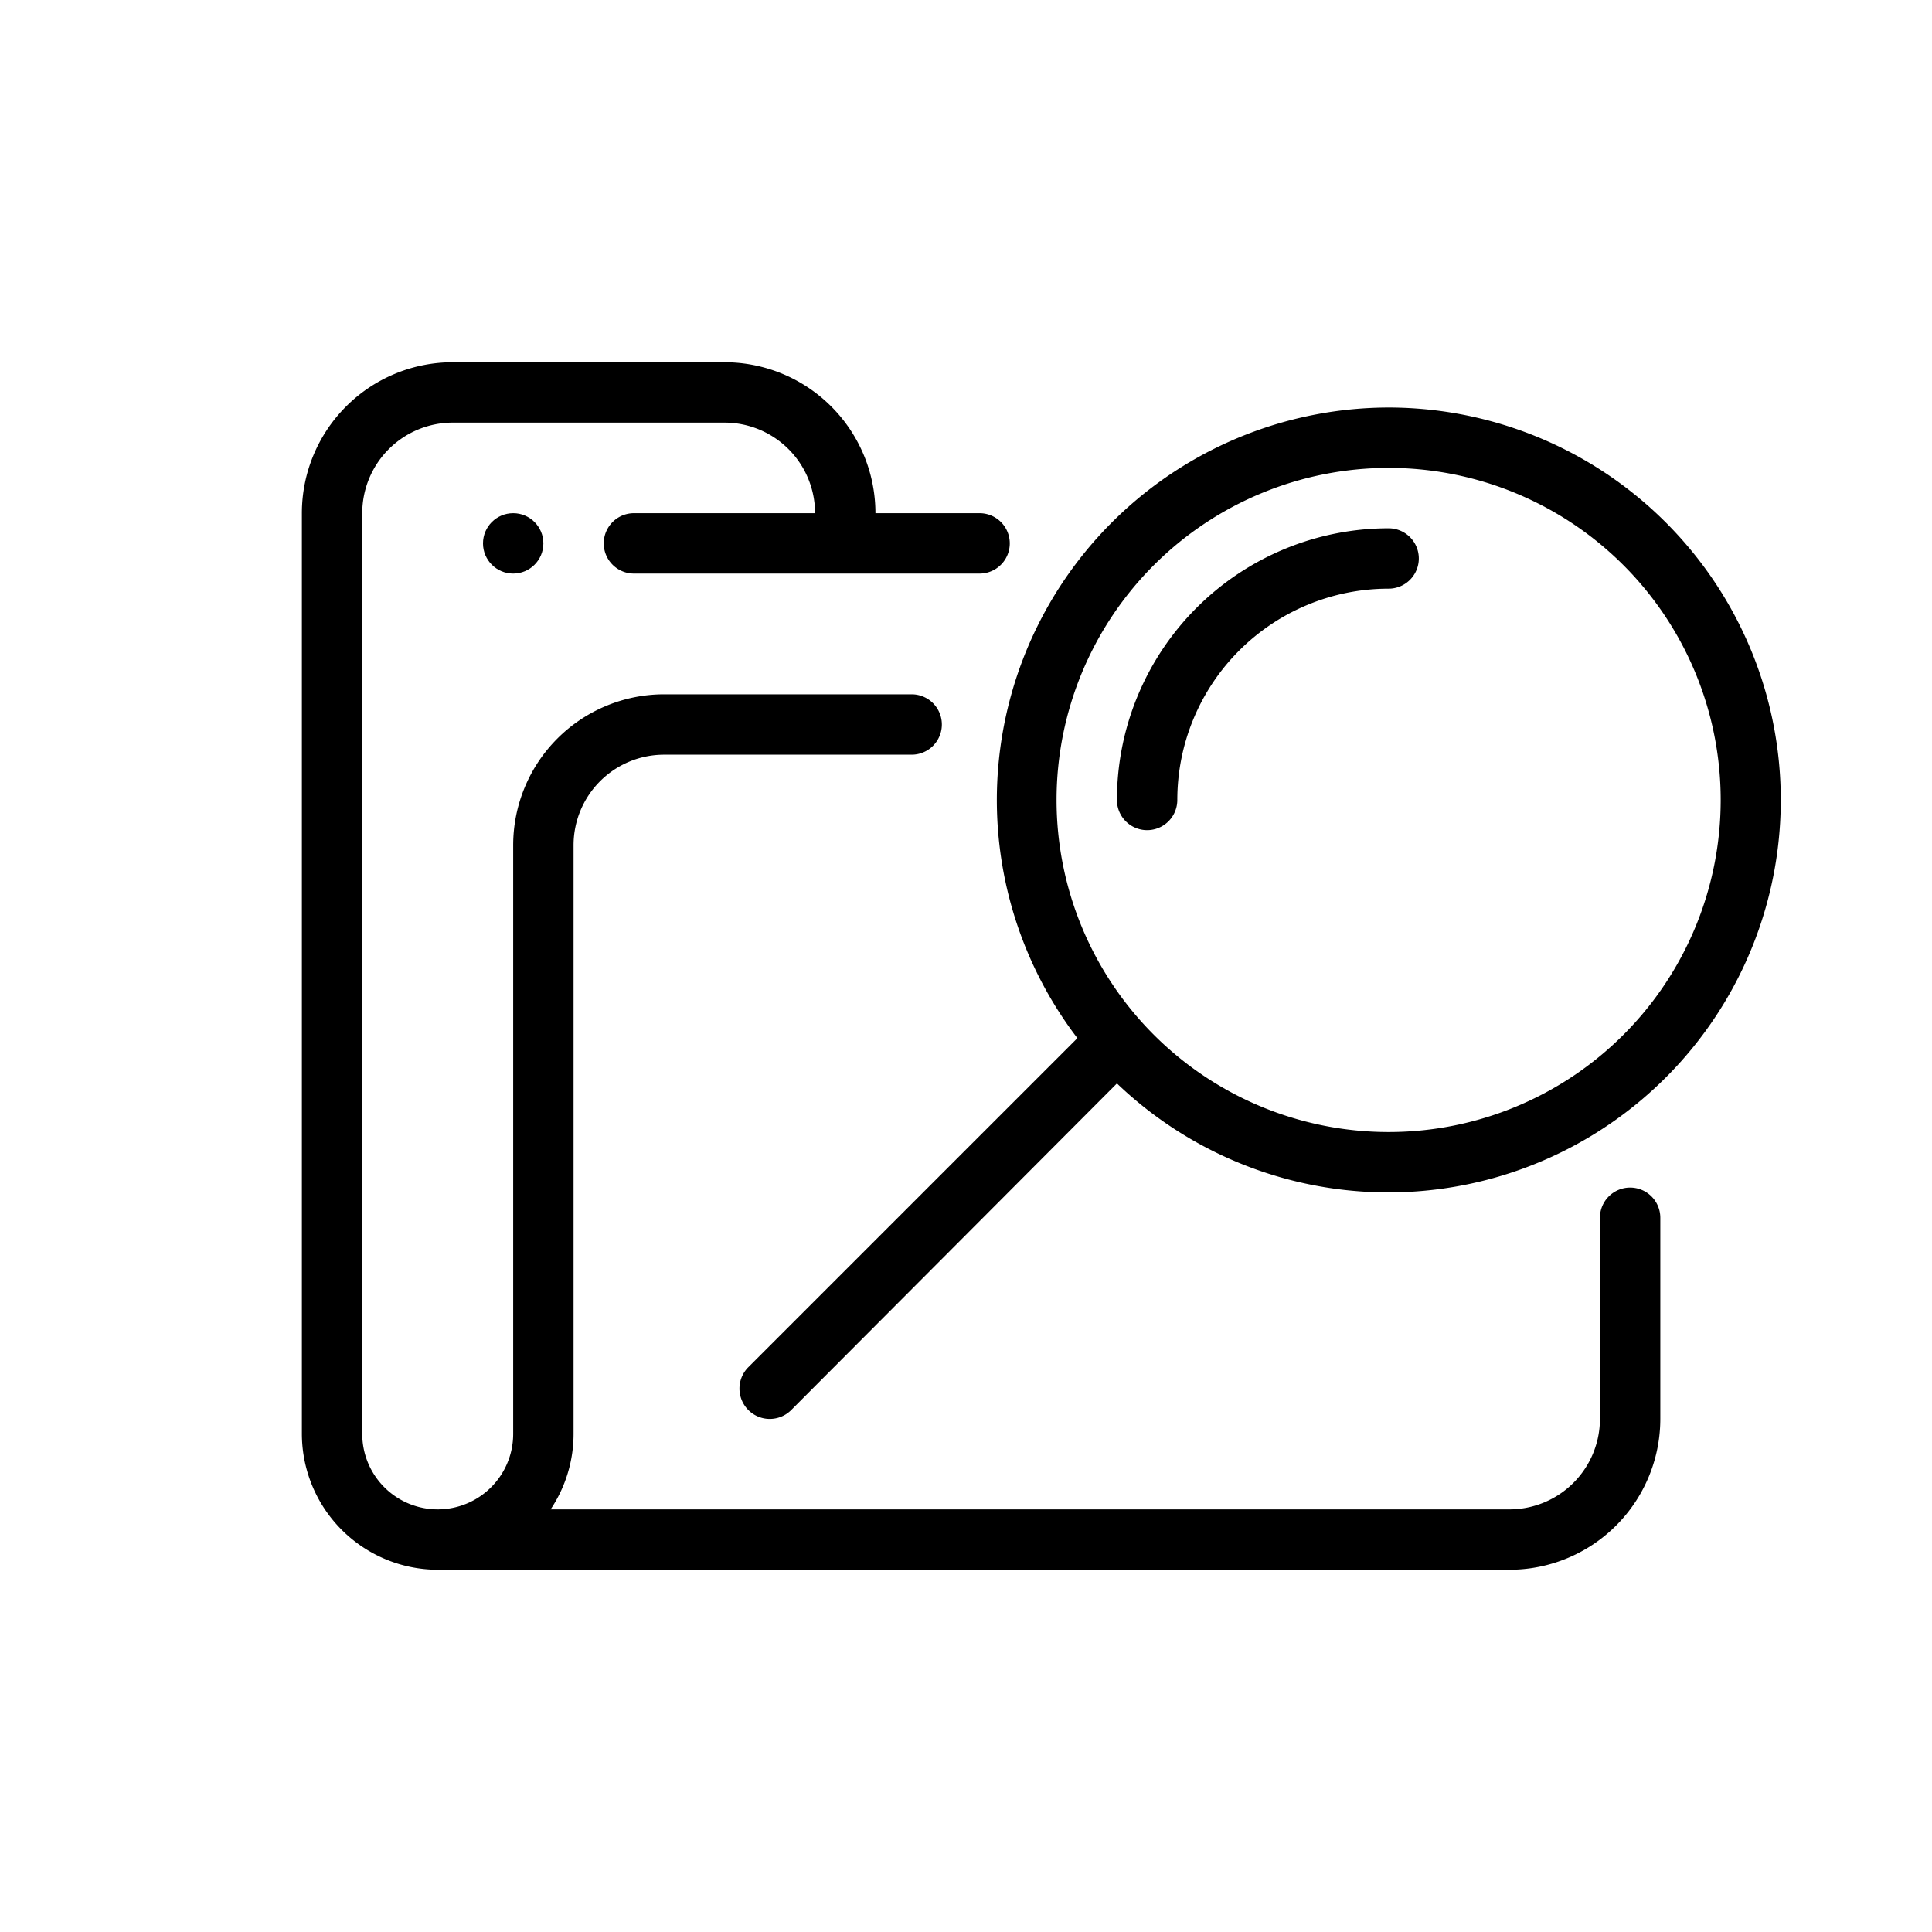 <svg height="512" viewBox="0 0 64 64" width="512" xmlns="http://www.w3.org/2000/svg"><g id="outline"><circle cx="17" cy="18" r="1"/><path d="m54 39.34a1 1 0 0 0 -1 1v6.66a3 3 0 0 1 -3 3h-31.76a4.49 4.49 0 0 0 .76-2.5v-19.5a3 3 0 0 1 3-3h8.2a1 1 0 1 0 0-2h-8.2a5 5 0 0 0 -5 5v19.5a2.5 2.5 0 0 1 -5 0v-30.5a3 3 0 0 1 3-3h9a3 3 0 0 1 3 3h-6a1 1 0 0 0 0 2h11.45a1 1 0 0 0 0-2h-3.45a5 5 0 0 0 -5-5h-9a5 5 0 0 0 -5 5v30.5a4.51 4.51 0 0 0 4.5 4.5h35.5a5 5 0 0 0 5-5v-6.66a1 1 0 0 0 -1-1z"/><path d="m46 13.5a13 13 0 0 0 -10.31 20.89l-10.9 10.9a1 1 0 0 0 1.42 1.42l10.79-10.82a13 13 0 1 0 9-22.39zm0 24a11 11 0 1 1 11-11 11 11 0 0 1 -11 11z"/><path d="m46 17.5a9 9 0 0 0 -9 9 1 1 0 0 0 2 0 7 7 0 0 1 7-7 1 1 0 0 0 0-2z"/></g></svg>